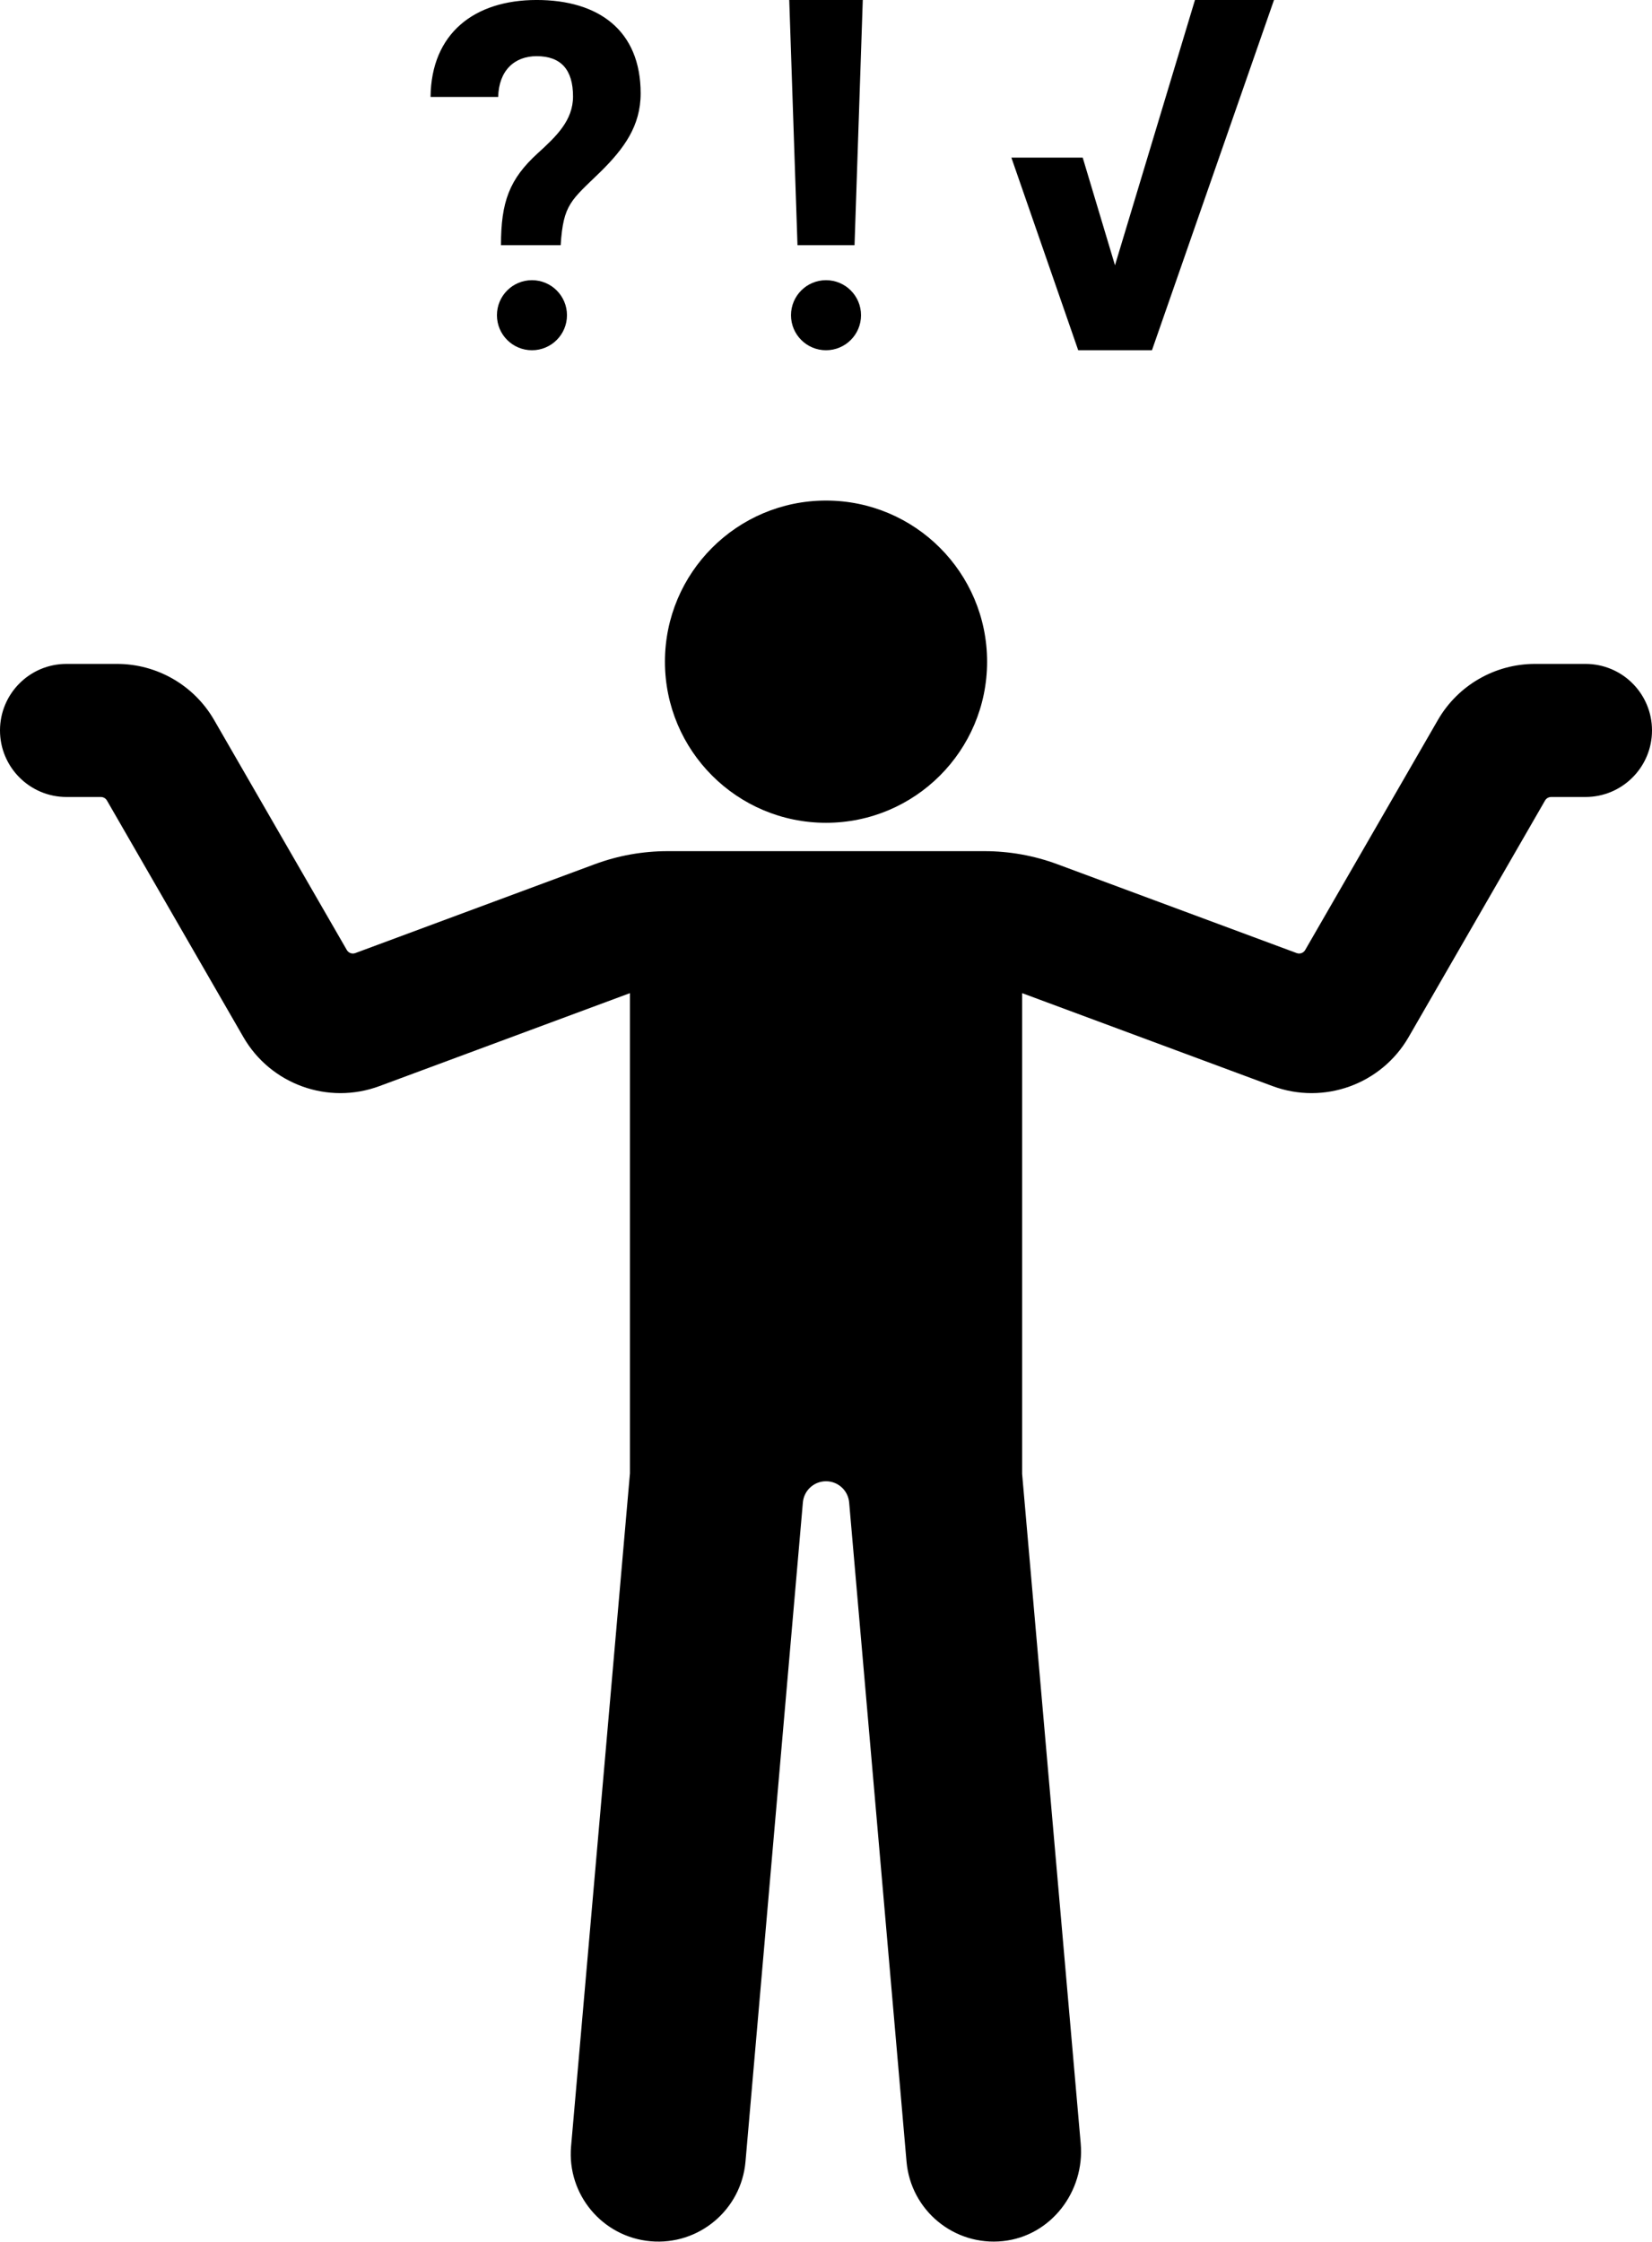 <?xml version="1.0" encoding="UTF-8"?><svg xmlns="http://www.w3.org/2000/svg" xmlns:xlink="http://www.w3.org/1999/xlink" height="678.3" preserveAspectRatio="xMidYMid meet" version="1.0" viewBox="0.0 -0.0 500.0 678.3" width="500.0" zoomAndPan="magnify"><defs><clipPath id="a"><path d="M 0 200 L 500 200 L 500 678.281 L 0 678.281 Z M 0 200"/></clipPath></defs><g><g id="change1_1"><path d="M 298.758 200.219 C 298.758 227.145 276.93 248.969 250.004 248.969 C 223.078 248.969 201.254 227.145 201.254 200.219 C 201.254 173.293 223.078 151.465 250.004 151.465 C 276.93 151.465 298.758 173.293 298.758 200.219"/></g><g clip-path="url(#a)" id="change1_7"><path d="M 494.105 206.781 C 490.461 203.137 485.418 200.891 479.863 200.891 L 464.582 200.891 C 452.477 200.891 441.266 207.352 435.203 217.848 L 395.035 287.453 C 394.508 288.367 393.426 288.746 392.449 288.387 L 320.066 261.52 C 312.984 258.891 305.492 257.547 297.941 257.547 L 202.078 257.547 C 194.527 257.547 187.035 258.891 179.957 261.52 L 107.551 288.387 C 106.574 288.746 105.492 288.367 104.965 287.453 L 64.797 217.848 C 58.734 207.352 47.523 200.891 35.418 200.891 L 20.137 200.891 C 14.562 200.891 9.539 203.137 5.895 206.781 C 2.246 210.426 0 215.473 0 221.023 C 0 232.133 9.008 241.16 20.137 241.16 L 30.523 241.16 C 31.285 241.16 31.984 241.562 32.367 242.223 L 73.656 313.801 C 81.922 328.129 99.324 334.402 114.844 328.641 L 190.66 300.512 L 190.66 445.832 L 172.844 649.473 C 171.57 664.051 182.352 676.902 196.93 678.18 C 211.508 679.453 224.359 668.668 225.633 654.094 L 243 454.629 C 243.316 450.996 246.359 448.207 250.004 448.207 C 253.652 448.207 256.691 450.996 257.008 454.629 L 274.375 654.094 C 275.664 668.836 288.793 679.695 303.574 678.129 C 318.082 676.594 328.359 663.133 327.09 648.598 L 309.359 445.973 L 309.359 300.512 L 385.156 328.641 C 400.676 334.402 418.074 328.129 426.344 313.801 L 467.633 242.223 C 468.016 241.562 468.715 241.16 469.477 241.16 L 479.863 241.16 C 490.992 241.16 500 232.133 500 221.023 C 500 215.473 497.754 210.426 494.105 206.781"/></g><g id="change1_2"><path d="M 361.672 -0.004 L 337.465 80.27 L 327.695 47.691 L 306.105 47.691 L 326.336 105.98 L 348.656 105.98 L 385.594 -0.004 L 361.672 -0.004"/></g><g id="change1_3"><path d="M 151.629 74.184 C 151.629 61.109 154.137 54.203 162.812 46.32 C 168.359 41.277 173.434 36.441 173.434 29.188 C 173.434 21.062 169.766 16.996 162.426 16.996 C 155.688 16.996 150.973 21.359 150.781 29.34 L 130.312 29.34 C 130.508 10.098 143.566 -0.004 162.426 -0.004 C 181.133 -0.004 193.902 9.168 193.902 28.262 C 193.902 38.109 188.863 44.953 181.836 51.906 C 172.777 60.703 170.492 61.77 169.695 74.184 L 151.629 74.184"/></g><g id="change1_4"><path d="M 171.602 95.383 C 171.602 101.234 166.855 105.98 161.004 105.98 C 155.148 105.98 150.406 101.234 150.406 95.383 C 150.406 89.527 155.148 84.781 161.004 84.781 C 166.855 84.781 171.602 89.527 171.602 95.383"/></g><g id="change1_5"><path d="M 258.637 74.184 L 241.371 74.184 L 238.875 -0.004 L 261.133 -0.004 L 258.637 74.184"/></g><g id="change1_6"><path d="M 260.602 95.383 C 260.602 101.234 255.859 105.98 250.004 105.98 C 244.152 105.98 239.406 101.234 239.406 95.383 C 239.406 89.527 244.152 84.781 250.004 84.781 C 255.859 84.781 260.602 89.527 260.602 95.383"/></g></g></svg>
